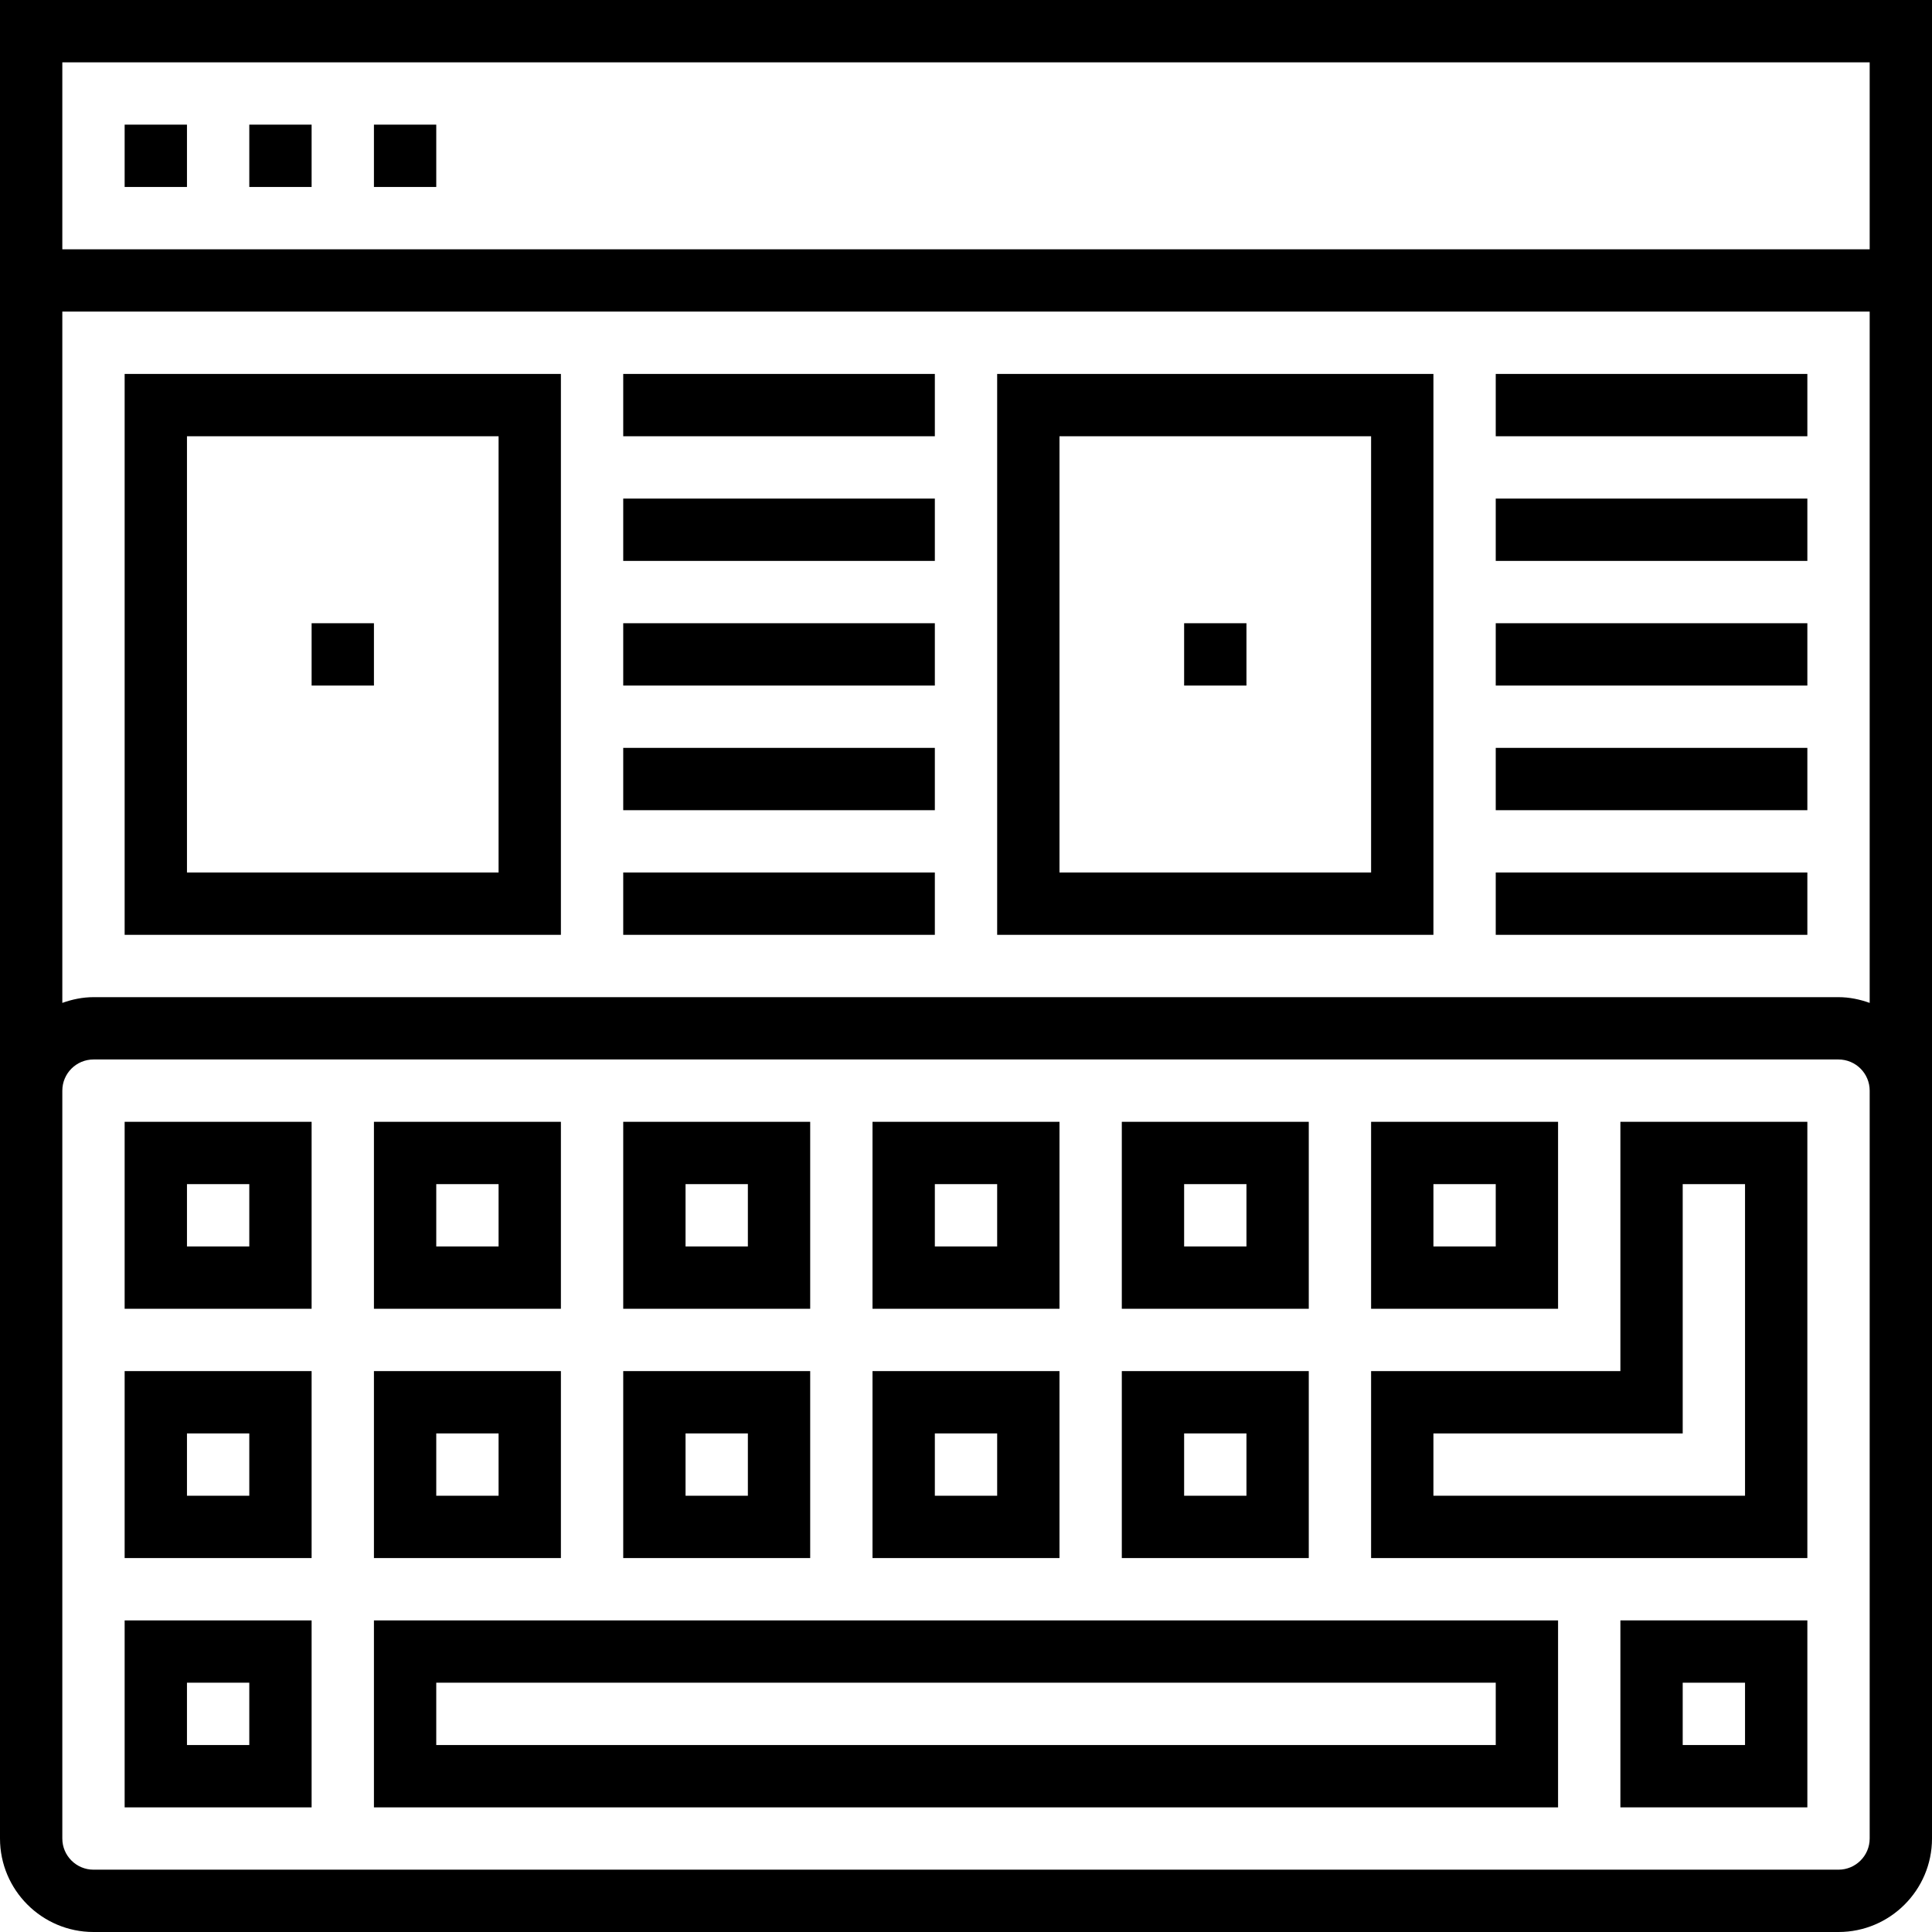 <?xml version="1.0" encoding="iso-8859-1"?>
<!-- Uploaded to: SVG Repo, www.svgrepo.com, Generator: SVG Repo Mixer Tools -->
<svg fill="#000000" version="1.1" id="Layer_1" xmlns="http://www.w3.org/2000/svg" xmlns:xlink="http://www.w3.org/1999/xlink" 
	 viewBox="0 0 496 496" xml:space="preserve">
<g>
	<g>
		<g>
			<path d="M32,336h48v-48H32V336z M48,304h16v16H48V304z"/>
			<path d="M144,288H96v48h48V288z M128,320h-16v-16h16V320z"/>
			<path d="M208,288h-48v48h48V288z M192,320h-16v-16h16V320z"/>
			<path d="M272,288h-48v48h48V288z M256,320h-16v-16h16V320z"/>
			<path d="M336,288h-48v48h48V288z M320,320h-16v-16h16V320z"/>
			<path d="M400,288h-48v48h48V288z M384,320h-16v-16h16V320z"/>
			<path d="M32,400h48v-48H32V400z M48,368h16v16H48V368z"/>
			<path d="M144,352H96v48h48V352z M128,384h-16v-16h16V384z"/>
			<path d="M208,352h-48v48h48V352z M192,384h-16v-16h16V384z"/>
			<path d="M272,352h-48v48h48V352z M256,384h-16v-16h16V384z"/>
			<path d="M336,352h-48v48h48V352z M320,384h-16v-16h16V384z"/>
			<path d="M32,464h48v-48H32V464z M48,432h16v16H48V432z"/>
			<path d="M416,464h48v-48h-48V464z M432,432h16v16h-16V432z"/>
			<path d="M416,352h-64v48h112V288h-48V352z M432,304h16v80h-80v-16h64V304z"/>
			<path d="M96,464h304v-48H96V464z M112,432h272v16H112V432z"/>
			<path d="M0,0v280v8v184c0,13.232,10.768,24,24,24h448c13.232,0,24-10.768,24-24V288v-8V0H0z M480,288v184c0,4.416-3.592,8-8,8H24
				c-4.408,0-8-3.584-8-8V288v-8c0-4.416,3.592-8,8-8h448c4.408,0,8,3.584,8,8V288z M480,257.472c-2.512-0.896-5.184-1.472-8-1.472
				H24c-2.816,0-5.488,0.576-8,1.472V80h464V257.472z M480,64H16V16h464V64z"/>
			<rect x="32" y="32" width="16" height="16"/>
			<rect x="64" y="32" width="16" height="16"/>
			<rect x="96" y="32" width="16" height="16"/>
			<path d="M144,96H32v144h112V96z M128,224H48V112h80V224z"/>
			<rect x="160" y="96" width="80" height="16"/>
			<rect x="160" y="128" width="80" height="16"/>
			<rect x="160" y="160" width="80" height="16"/>
			<path d="M368,96H256v144h112V96z M352,224h-80V112h80V224z"/>
			<rect x="384" y="96" width="80" height="16"/>
			<rect x="384" y="128" width="80" height="16"/>
			<rect x="384" y="160" width="80" height="16"/>
			<rect x="160" y="192" width="80" height="16"/>
			<rect x="160" y="224" width="80" height="16"/>
			<rect x="384" y="192" width="80" height="16"/>
			<rect x="384" y="224" width="80" height="16"/>
			<rect x="304" y="160" width="16" height="16"/>
			<rect x="80" y="160" width="16" height="16"/>
		</g>
	</g>
</g>
</svg>